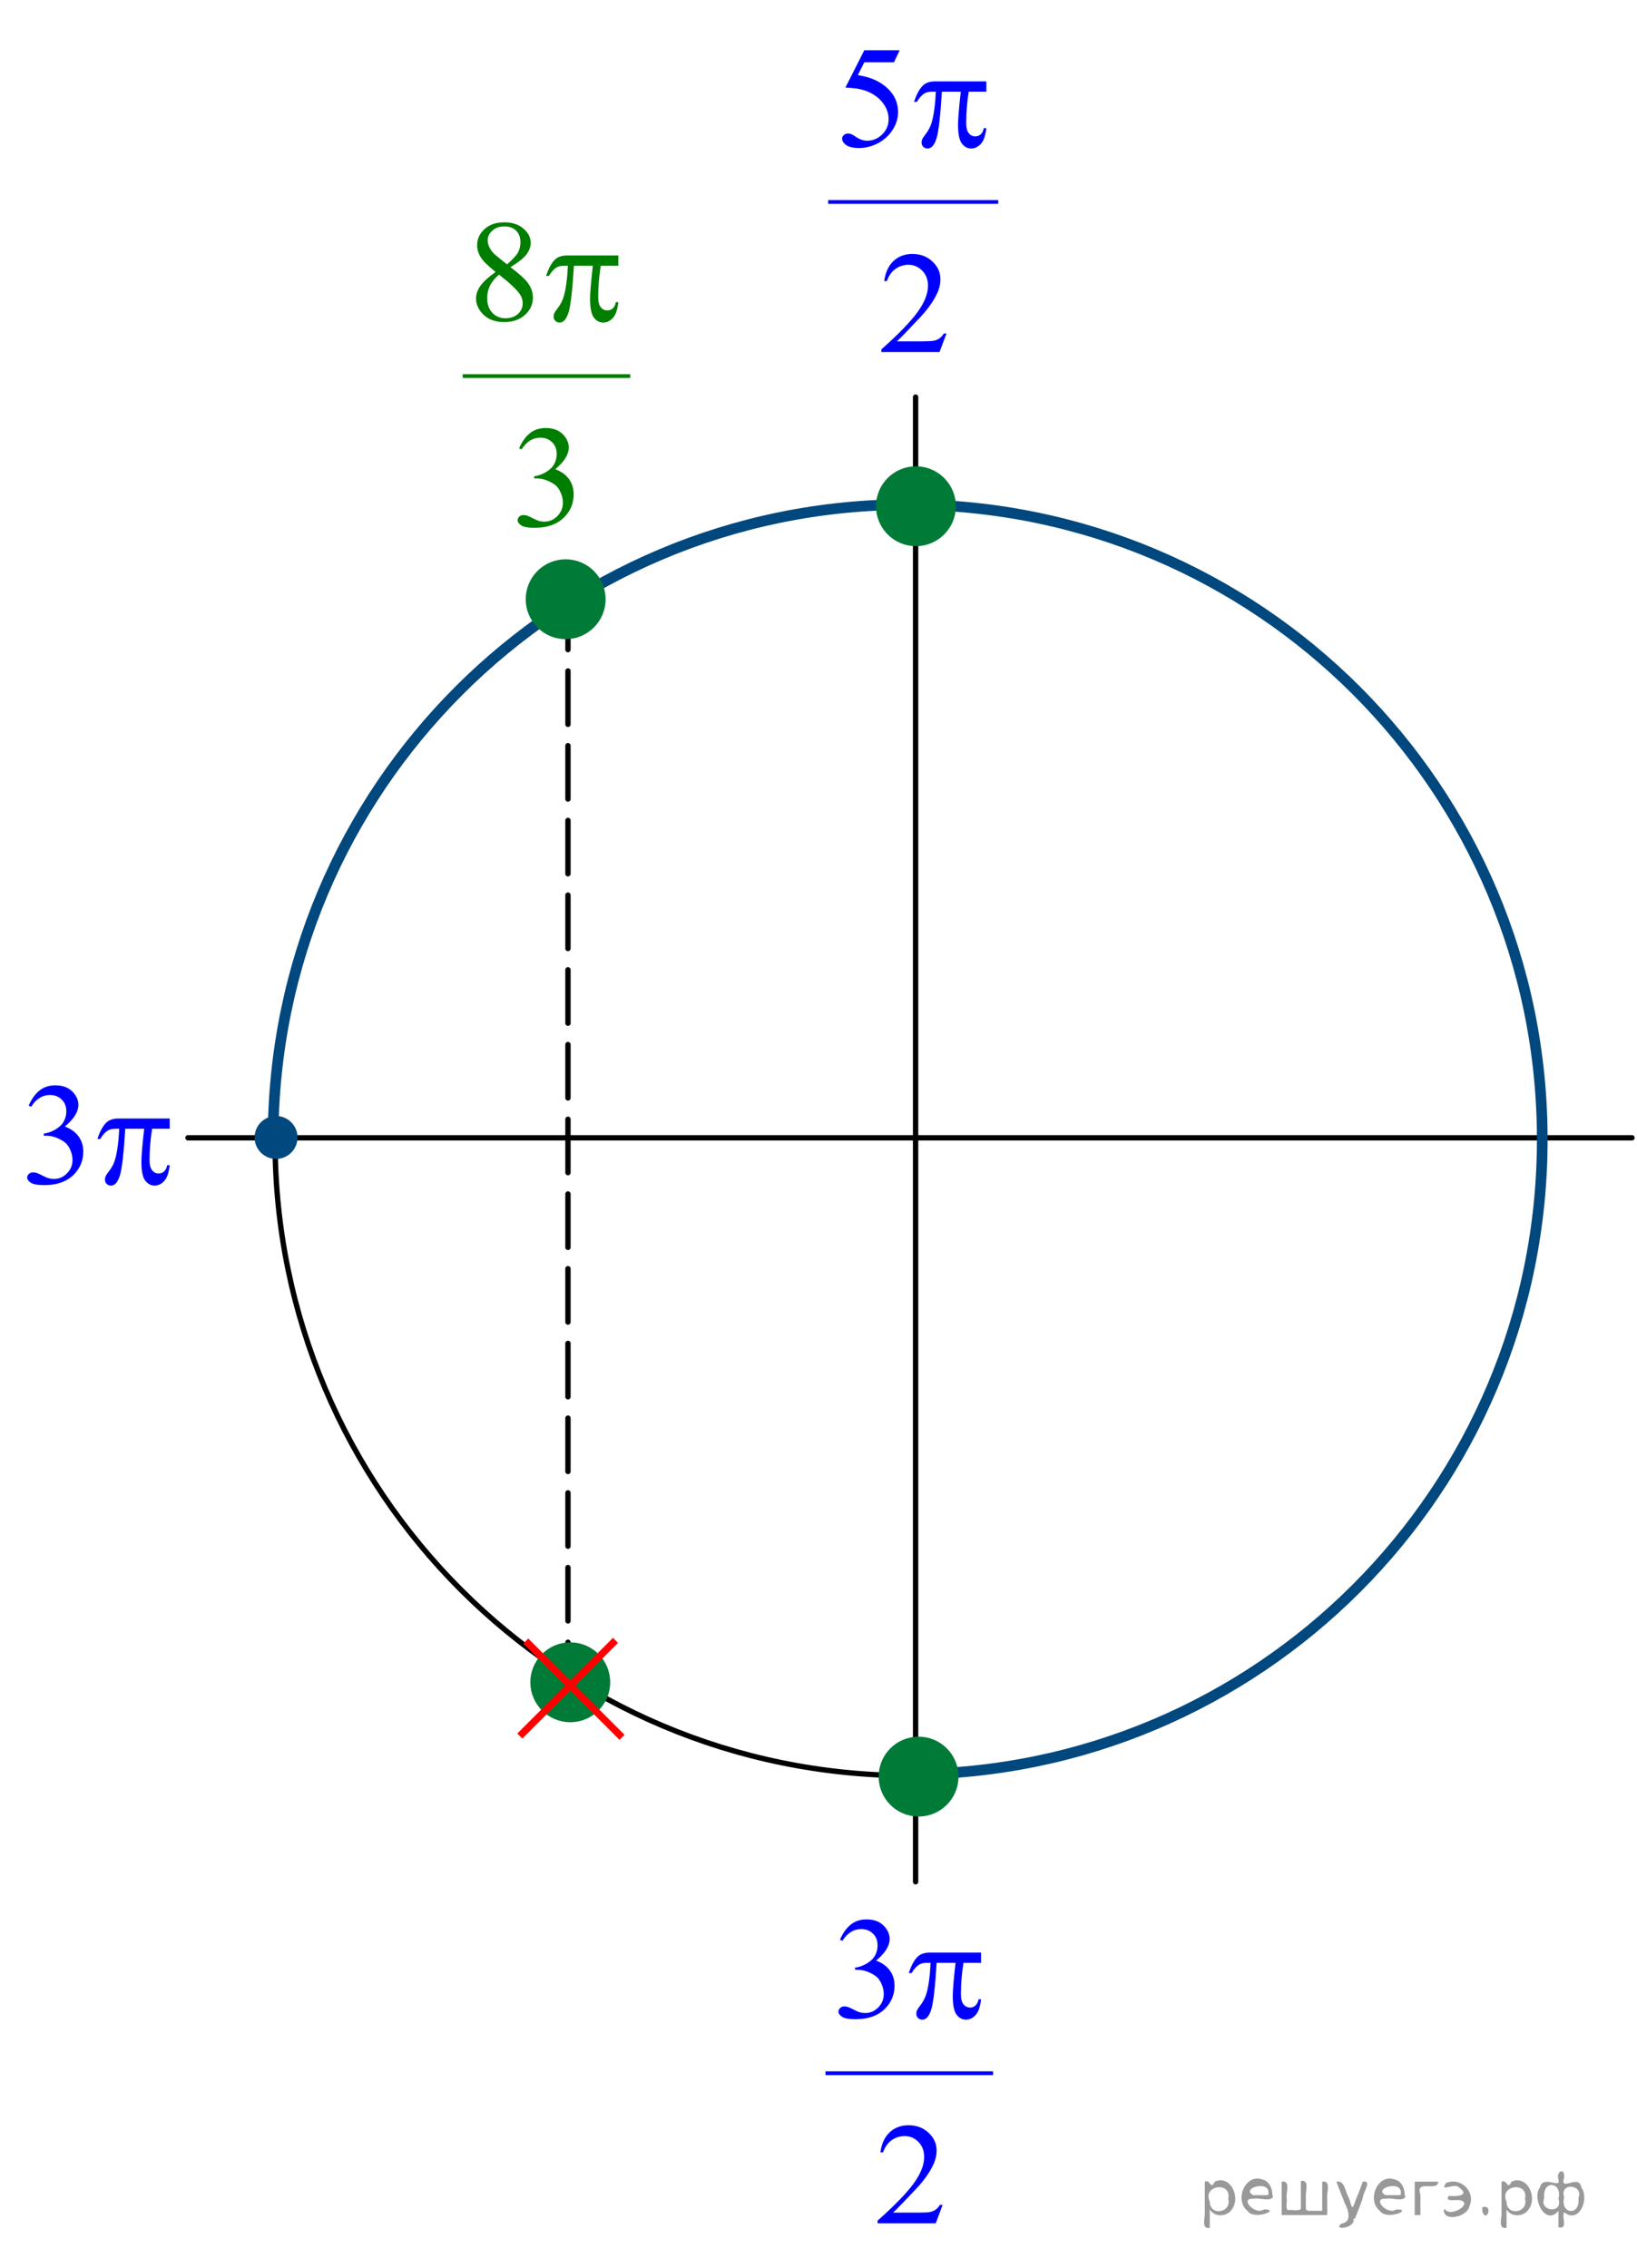 <?xml version="1.0" encoding="utf-8"?>
<!-- Generator: Adobe Illustrator 16.0.0, SVG Export Plug-In . SVG Version: 6.00 Build 0)  -->
<!DOCTYPE svg PUBLIC "-//W3C//DTD SVG 1.1//EN" "http://www.w3.org/Graphics/SVG/1.1/DTD/svg11.dtd">
<svg version="1.1" id="Слой_1" xmlns="http://www.w3.org/2000/svg" xmlns:xlink="http://www.w3.org/1999/xlink" x="0px" y="0px"
	 width="230.034px" height="318.705px" viewBox="0 0 230.034 318.705" enable-background="new 0 0 230.034 318.705"
	 xml:space="preserve">
<g>
	<defs>
		<rect id="SVGID_1_" width="230.034" height="316.576"/>
	</defs>
	<clipPath id="SVGID_2_">
		<use xlink:href="#SVGID_1_"  overflow="visible"/>
	</clipPath>
	<g clip-path="url(#SVGID_2_)">
	</g>
</g>
<line fill="none" stroke="#000000" stroke-width="0.75" stroke-linecap="round" stroke-linejoin="round" stroke-miterlimit="8" stroke-dasharray="7.5,3" x1="79.811" y1="83.797" x2="79.811" y2="236.004"/>
<path fill="none" stroke="#000000" stroke-width="0.75" stroke-linecap="round" stroke-linejoin="round" stroke-miterlimit="8" d="
	M127.828,71.19c-49.253,0-89.175,39.921-89.175,89.174c0,49.252,39.922,89.173,89.175,89.173c49.252,0,89.173-39.921,89.173-89.173
	C217.001,111.112,177.08,71.19,127.828,71.19L127.828,71.19z"/>
<line fill="none" stroke="#000000" stroke-width="0.75" stroke-linecap="round" stroke-linejoin="round" stroke-miterlimit="8" x1="128.661" y1="55.803" x2="128.661" y2="264.461"/>
<line fill="none" stroke="#000000" stroke-width="0.75" stroke-linecap="round" stroke-linejoin="round" stroke-miterlimit="8" x1="26.418" y1="159.901" x2="229.33" y2="159.901"/>
<path fill-rule="evenodd" clip-rule="evenodd" fill="#00487E" d="M38.793,157.212c-1.459,0-2.642,1.183-2.642,2.642
	s1.182,2.642,2.642,2.642c1.459,0,2.641-1.183,2.641-2.642S40.252,157.212,38.793,157.212L38.793,157.212z"/>
<path fill="none" stroke="#00487E" stroke-width="0.75" stroke-linecap="round" stroke-linejoin="round" stroke-miterlimit="8" d="
	M38.793,157.212c-1.459,0-2.642,1.183-2.642,2.642s1.182,2.642,2.642,2.642c1.459,0,2.641-1.183,2.641-2.642
	S40.252,157.212,38.793,157.212L38.793,157.212z"/>
<path fill="none" stroke="#00487E" stroke-width="1.5" stroke-linejoin="round" stroke-miterlimit="8" d="M38.409,162.483
	c-0.021-0.78-0.034-1.566-0.034-2.35c0-49.274,39.926-89.221,89.173-89.221c49.252,0,89.173,39.947,89.173,89.221
	c0,49.277-39.921,89.22-89.173,89.22c-0.058,0.003-0.119,0-0.181,0"/>
<g>
	<defs>
		<polygon id="SVGID_3_" points="112.829,53.875 145.18,53.875 145.18,0.111 112.829,0.111 112.829,53.875 		"/>
	</defs>
	<clipPath id="SVGID_4_">
		<use xlink:href="#SVGID_3_"  overflow="visible"/>
	</clipPath>
	
		<line clip-path="url(#SVGID_4_)" fill="none" stroke="#0000FF" stroke-width="0.531" stroke-linecap="square" stroke-miterlimit="10" x1="116.636" y1="28.384" x2="140.007" y2="28.384"/>
	<g clip-path="url(#SVGID_4_)">
		<path fill="#0000FF" d="M126.421,7.059l-0.798,1.693h-4.17l-0.91,1.812c1.806,0.259,3.237,0.913,4.293,1.962
			c0.906,0.903,1.359,1.965,1.359,3.187c0,0.71-0.147,1.367-0.444,1.971c-0.296,0.604-0.669,1.119-1.119,1.543
			c-0.449,0.425-0.95,0.767-1.503,1.026c-0.783,0.365-1.587,0.547-2.412,0.547c-0.831,0-1.436-0.138-1.813-0.413
			c-0.379-0.275-0.567-0.579-0.567-0.911c0-0.186,0.078-0.35,0.234-0.493c0.157-0.143,0.354-0.214,0.593-0.214
			c0.178,0,0.333,0.027,0.466,0.08c0.133,0.053,0.359,0.189,0.68,0.409c0.511,0.345,1.028,0.518,1.554,0.518
			c0.797,0,1.497-0.294,2.1-0.881c0.604-0.587,0.905-1.303,0.905-2.146c0-0.816-0.27-1.578-0.808-2.285s-1.281-1.253-2.229-1.638
			c-0.742-0.299-1.755-0.472-3.035-0.518l2.657-5.248H126.421z"/>
	</g>
	<g clip-path="url(#SVGID_4_)">
		<path fill="#0000FF" d="M133,46.872l-0.971,2.599h-8.177v-0.369c2.405-2.137,4.099-3.883,5.079-5.237
			c0.981-1.354,1.473-2.592,1.473-3.714c0-0.856-0.27-1.56-0.808-2.111c-0.539-0.551-1.183-0.827-1.932-0.827
			c-0.682,0-1.293,0.194-1.835,0.583s-0.942,0.958-1.201,1.708h-0.378c0.17-1.229,0.607-2.171,1.313-2.828
			c0.705-0.657,1.586-0.986,2.642-0.986c1.125,0,2.063,0.352,2.816,1.056s1.129,1.533,1.129,2.489c0,0.684-0.163,1.368-0.49,2.051
			c-0.505,1.075-1.322,2.214-2.453,3.416c-1.696,1.806-2.757,2.894-3.179,3.266h3.618c0.736,0,1.252-0.027,1.549-0.08
			c0.296-0.053,0.563-0.161,0.802-0.323s0.446-0.394,0.624-0.692H133z"/>
	</g>
	<g clip-path="url(#SVGID_4_)">
		<path fill="#0000FF" d="M138.599,11.44v1.444h-2.474c-0.238,1.52-0.357,2.977-0.357,4.371c0,0.684,0.123,1.174,0.368,1.469
			c0.245,0.296,0.552,0.443,0.92,0.443c0.293,0,0.548-0.1,0.767-0.299c0.218-0.199,0.357-0.488,0.419-0.866h0.357
			c-0.115,1.049-0.373,1.789-0.771,2.221c-0.398,0.431-0.847,0.647-1.344,0.647c-0.532,0-0.975-0.236-1.329-0.707
			s-0.531-1.351-0.531-2.639c0-0.81,0.129-2.356,0.389-4.64h-2.658c-0.211,3.479-0.467,5.679-0.767,6.602
			c-0.3,0.922-0.712,1.384-1.236,1.384c-0.245,0-0.448-0.08-0.608-0.239c-0.16-0.16-0.24-0.358-0.24-0.598
			c0-0.172,0.027-0.322,0.082-0.448c0.075-0.172,0.235-0.415,0.48-0.727c0.415-0.538,0.705-1.102,0.868-1.693
			c0.293-1.009,0.484-2.436,0.573-4.282h-0.471c-0.497,0-0.869,0.08-1.114,0.239c-0.395,0.239-0.756,0.638-1.083,1.195h-0.398
			c0.381-1.148,0.827-1.942,1.339-2.38c0.388-0.332,0.934-0.498,1.635-0.498H138.599z"/>
	</g>
</g>
<g>
	<defs>
		<polygon id="SVGID_5_" points="112.458,316.852 144.809,316.852 144.809,263.088 112.458,263.088 112.458,316.852 		"/>
	</defs>
	<clipPath id="SVGID_6_">
		<use xlink:href="#SVGID_5_"  overflow="visible"/>
	</clipPath>
	
		<line clip-path="url(#SVGID_6_)" fill="none" stroke="#0000FF" stroke-width="0.531" stroke-linecap="square" stroke-miterlimit="10" x1="116.265" y1="291.361" x2="139.279" y2="291.361"/>
	<g clip-path="url(#SVGID_6_)">
		<path fill="#0000FF" d="M118.034,272.594c0.395-0.909,0.894-1.611,1.497-2.105c0.603-0.495,1.354-0.742,2.254-0.742
			c1.11,0,1.962,0.352,2.555,1.056c0.45,0.524,0.675,1.085,0.675,1.683c0,0.982-0.634,1.998-1.901,3.047
			c0.852,0.325,1.496,0.79,1.932,1.395c0.437,0.604,0.654,1.314,0.654,2.131c0,1.168-0.382,2.181-1.145,3.037
			c-0.995,1.115-2.437,1.673-4.323,1.673c-0.934,0-1.569-0.113-1.906-0.339c-0.338-0.226-0.506-0.468-0.506-0.727
			c0-0.192,0.08-0.362,0.24-0.508c0.16-0.146,0.353-0.22,0.577-0.22c0.17,0,0.344,0.027,0.521,0.08
			c0.115,0.033,0.378,0.154,0.787,0.363c0.408,0.209,0.691,0.334,0.848,0.373c0.253,0.073,0.521,0.11,0.808,0.11
			c0.695,0,1.3-0.263,1.814-0.787s0.771-1.146,0.771-1.862c0-0.524-0.119-1.035-0.357-1.533c-0.178-0.372-0.371-0.653-0.583-0.847
			c-0.293-0.265-0.694-0.506-1.206-0.722c-0.511-0.216-1.032-0.323-1.563-0.323h-0.327v-0.299c0.538-0.066,1.078-0.256,1.62-0.567
			c0.542-0.313,0.936-0.688,1.181-1.126c0.245-0.438,0.368-0.919,0.368-1.443c0-0.684-0.22-1.236-0.659-1.658
			c-0.439-0.421-0.986-0.632-1.641-0.632c-1.057,0-1.938,0.551-2.647,1.652L118.034,272.594z"/>
	</g>
	<g clip-path="url(#SVGID_6_)">
		<path fill="#0000FF" d="M132.463,309.853l-0.971,2.599h-8.177v-0.368c2.405-2.138,4.099-3.884,5.079-5.238
			c0.981-1.354,1.473-2.592,1.473-3.714c0-0.856-0.27-1.56-0.808-2.111c-0.539-0.551-1.183-0.826-1.932-0.826
			c-0.682,0-1.293,0.194-1.835,0.583c-0.542,0.388-0.942,0.957-1.201,1.707h-0.378c0.17-1.228,0.607-2.171,1.313-2.828
			c0.705-0.657,1.586-0.985,2.642-0.985c1.125,0,2.063,0.352,2.816,1.056c0.753,0.703,1.129,1.533,1.129,2.489
			c0,0.684-0.163,1.367-0.49,2.051c-0.505,1.076-1.322,2.215-2.453,3.416c-1.696,1.806-2.757,2.895-3.179,3.266h3.618
			c0.736,0,1.252-0.026,1.549-0.079c0.296-0.054,0.563-0.161,0.802-0.324c0.238-0.162,0.446-0.393,0.624-0.691H132.463z"/>
	</g>
	<g clip-path="url(#SVGID_6_)">
		<path fill="#0000FF" d="M137.86,274.407v1.443h-2.474c-0.238,1.521-0.357,2.978-0.357,4.372c0,0.684,0.123,1.173,0.368,1.469
			c0.245,0.295,0.552,0.442,0.92,0.442c0.293,0,0.548-0.099,0.767-0.298c0.218-0.199,0.357-0.488,0.419-0.867h0.357
			c-0.115,1.05-0.373,1.79-0.771,2.221c-0.398,0.432-0.847,0.647-1.344,0.647c-0.532,0-0.975-0.235-1.329-0.707
			c-0.354-0.471-0.531-1.351-0.531-2.639c0-0.81,0.129-2.356,0.389-4.641h-2.658c-0.211,3.479-0.467,5.68-0.767,6.603
			s-0.712,1.384-1.236,1.384c-0.245,0-0.448-0.079-0.608-0.239c-0.16-0.159-0.24-0.358-0.24-0.597c0-0.173,0.027-0.322,0.082-0.448
			c0.075-0.173,0.235-0.415,0.48-0.728c0.415-0.537,0.705-1.102,0.868-1.692c0.293-1.009,0.484-2.437,0.573-4.282h-0.471
			c-0.497,0-0.869,0.08-1.114,0.239c-0.395,0.239-0.756,0.638-1.083,1.195h-0.398c0.381-1.148,0.827-1.942,1.339-2.38
			c0.388-0.332,0.934-0.498,1.635-0.498H137.86z"/>
	</g>
</g>
<g>
	<defs>
		<polygon id="SVGID_7_" points="0.11,171.877 28.662,171.877 28.662,147.776 0.11,147.776 0.11,171.877 		"/>
	</defs>
	<clipPath id="SVGID_8_">
		<use xlink:href="#SVGID_7_"  overflow="visible"/>
	</clipPath>
	<g clip-path="url(#SVGID_8_)">
		<path fill="#0000FF" d="M4.033,155.377c0.396-0.909,0.895-1.611,1.498-2.105c0.603-0.495,1.354-0.742,2.254-0.742
			c1.111,0,1.963,0.352,2.556,1.056c0.45,0.524,0.674,1.085,0.674,1.683c0,0.982-0.634,1.998-1.901,3.047
			c0.852,0.325,1.496,0.79,1.932,1.395c0.436,0.604,0.654,1.314,0.654,2.131c0,1.168-0.382,2.181-1.145,3.037
			c-0.995,1.115-2.437,1.673-4.324,1.673c-0.934,0-1.569-0.113-1.907-0.339s-0.506-0.468-0.506-0.727c0-0.192,0.08-0.362,0.24-0.508
			c0.16-0.146,0.353-0.22,0.578-0.22c0.17,0,0.344,0.027,0.521,0.08c0.116,0.033,0.378,0.154,0.788,0.363
			c0.409,0.209,0.691,0.334,0.848,0.373c0.252,0.073,0.521,0.11,0.808,0.11c0.695,0,1.3-0.263,1.815-0.787
			c0.514-0.524,0.771-1.146,0.771-1.862c0-0.524-0.119-1.035-0.357-1.533c-0.177-0.372-0.372-0.653-0.583-0.847
			c-0.293-0.265-0.695-0.506-1.206-0.722s-1.033-0.323-1.564-0.323H6.149v-0.299c0.539-0.066,1.079-0.256,1.621-0.567
			c0.542-0.313,0.936-0.688,1.181-1.126c0.246-0.438,0.368-0.919,0.368-1.443c0-0.684-0.22-1.236-0.66-1.658
			c-0.439-0.421-0.986-0.632-1.641-0.632c-1.057,0-1.939,0.551-2.648,1.652L4.033,155.377z"/>
	</g>
	<g clip-path="url(#SVGID_8_)">
		<path fill="#0000FF" d="M23.847,157.19v1.443h-2.474c-0.239,1.521-0.358,2.978-0.358,4.372c0,0.684,0.123,1.173,0.368,1.469
			c0.246,0.295,0.552,0.442,0.92,0.442c0.293,0,0.549-0.099,0.767-0.298c0.218-0.199,0.357-0.488,0.419-0.867h0.358
			c-0.116,1.05-0.373,1.79-0.772,2.221c-0.398,0.432-0.847,0.647-1.344,0.647c-0.532,0-0.975-0.235-1.329-0.707
			c-0.354-0.471-0.532-1.351-0.532-2.639c0-0.81,0.129-2.356,0.389-4.641h-2.658c-0.211,3.479-0.467,5.68-0.767,6.603
			s-0.712,1.384-1.237,1.384c-0.246,0-0.448-0.079-0.608-0.239c-0.16-0.159-0.24-0.358-0.24-0.597c0-0.173,0.027-0.322,0.082-0.448
			c0.075-0.173,0.235-0.415,0.48-0.728c0.416-0.537,0.706-1.102,0.869-1.692c0.293-1.009,0.484-2.437,0.573-4.282h-0.47
			c-0.498,0-0.869,0.08-1.115,0.239c-0.395,0.239-0.756,0.638-1.083,1.195h-0.398c0.381-1.148,0.828-1.942,1.339-2.38
			c0.389-0.332,0.934-0.498,1.636-0.498H23.847z"/>
	</g>
</g>
<g>
	<defs>
		<polygon id="SVGID_9_" points="61.475,78.347 93.826,78.347 93.826,24.583 61.475,24.583 61.475,78.347 		"/>
	</defs>
	<clipPath id="SVGID_10_">
		<use xlink:href="#SVGID_9_"  overflow="visible"/>
	</clipPath>
	
		<line clip-path="url(#SVGID_10_)" fill="none" stroke="#007E00" stroke-width="0.531" stroke-linecap="square" stroke-miterlimit="10" x1="65.282" y1="52.855" x2="88.296" y2="52.855"/>
	<g clip-path="url(#SVGID_10_)">
		<path fill="#007E00" d="M69.644,38.223c-1.097-0.876-1.804-1.58-2.12-2.111c-0.317-0.531-0.476-1.082-0.476-1.653
			c0-0.876,0.348-1.631,1.042-2.265c0.695-0.634,1.619-0.951,2.771-0.951c1.117,0,2.017,0.295,2.698,0.886s1.022,1.265,1.022,2.021
			c0,0.504-0.185,1.019-0.553,1.543c-0.367,0.524-1.134,1.142-2.3,1.852c1.199,0.903,1.993,1.613,2.382,2.131
			c0.518,0.677,0.777,1.391,0.777,2.141c0,0.95-0.372,1.761-1.114,2.435c-0.743,0.674-1.718,1.01-2.924,1.01
			c-1.314,0-2.34-0.401-3.076-1.205c-0.586-0.644-0.879-1.348-0.879-2.111c0-0.598,0.206-1.19,0.618-1.778
			C67.925,39.582,68.636,38.933,69.644,38.223z M70.124,38.601c-0.565,0.465-0.984,0.971-1.257,1.519
			c-0.272,0.548-0.409,1.14-0.409,1.778c0,0.856,0.24,1.542,0.721,2.056c0.48,0.514,1.092,0.771,1.835,0.771
			c0.735,0,1.325-0.202,1.769-0.607c0.442-0.405,0.664-0.896,0.664-1.474c0-0.478-0.13-0.906-0.389-1.285
			C72.574,40.656,71.596,39.736,70.124,38.601z M71.249,37.157c0.817-0.717,1.335-1.283,1.553-1.698
			c0.219-0.415,0.327-0.884,0.327-1.409c0-0.697-0.201-1.243-0.603-1.638c-0.402-0.395-0.951-0.592-1.646-0.592
			c-0.695,0-1.261,0.196-1.697,0.587c-0.436,0.392-0.654,0.85-0.654,1.374c0,0.345,0.091,0.69,0.271,1.036s0.438,0.674,0.771,0.986
			L71.249,37.157z"/>
	</g>
	<g clip-path="url(#SVGID_10_)">
		<path fill="#007E00" d="M72.946,63c0.395-0.909,0.894-1.611,1.497-2.106c0.603-0.494,1.354-0.742,2.254-0.742
			c1.11,0,1.962,0.352,2.555,1.056c0.45,0.524,0.675,1.085,0.675,1.683c0,0.982-0.634,1.998-1.901,3.047
			c0.852,0.326,1.496,0.79,1.932,1.394c0.437,0.604,0.654,1.314,0.654,2.131c0,1.168-0.382,2.181-1.145,3.037
			c-0.995,1.115-2.437,1.673-4.323,1.673c-0.934,0-1.569-0.113-1.906-0.338c-0.338-0.226-0.506-0.468-0.506-0.727
			c0-0.192,0.08-0.361,0.24-0.508c0.16-0.146,0.353-0.219,0.577-0.219c0.17,0,0.344,0.026,0.521,0.08
			c0.115,0.033,0.378,0.154,0.787,0.363c0.408,0.209,0.691,0.333,0.848,0.374c0.253,0.073,0.521,0.109,0.808,0.109
			c0.695,0,1.3-0.262,1.814-0.787s0.771-1.145,0.771-1.862c0-0.524-0.119-1.036-0.357-1.534c-0.178-0.372-0.371-0.654-0.583-0.846
			c-0.293-0.266-0.694-0.506-1.206-0.722c-0.511-0.215-1.032-0.324-1.563-0.324h-0.327v-0.298c0.538-0.066,1.078-0.256,1.62-0.568
			s0.936-0.687,1.181-1.125s0.368-0.919,0.368-1.444c0-0.684-0.22-1.236-0.659-1.658c-0.439-0.421-0.986-0.632-1.641-0.632
			c-1.057,0-1.938,0.551-2.647,1.653L72.946,63z"/>
	</g>
	<g clip-path="url(#SVGID_10_)">
		<path fill="#007E00" d="M86.892,35.903v1.444h-2.474c-0.238,1.52-0.357,2.977-0.357,4.371c0,0.684,0.123,1.174,0.368,1.469
			c0.245,0.296,0.552,0.443,0.92,0.443c0.293,0,0.548-0.1,0.767-0.299c0.218-0.199,0.357-0.488,0.419-0.866h0.357
			c-0.115,1.049-0.373,1.789-0.771,2.221c-0.398,0.431-0.847,0.647-1.344,0.647c-0.532,0-0.975-0.236-1.329-0.707
			s-0.531-1.351-0.531-2.639c0-0.81,0.129-2.356,0.389-4.64h-2.658c-0.211,3.479-0.467,5.679-0.767,6.602
			c-0.3,0.922-0.712,1.384-1.236,1.384c-0.245,0-0.448-0.08-0.608-0.239c-0.16-0.16-0.24-0.358-0.24-0.598
			c0-0.172,0.027-0.322,0.082-0.448c0.075-0.172,0.235-0.415,0.48-0.727c0.415-0.538,0.705-1.102,0.868-1.693
			c0.293-1.009,0.484-2.436,0.573-4.282h-0.471c-0.497,0-0.869,0.08-1.114,0.239c-0.395,0.239-0.756,0.638-1.083,1.195h-0.398
			c0.381-1.148,0.827-1.942,1.339-2.38c0.388-0.332,0.934-0.498,1.635-0.498H86.892z"/>
	</g>
</g>
<path fill-rule="evenodd" clip-rule="evenodd" fill="#007A37" d="M80.135,231.183c-2.893,0-5.236,2.345-5.236,5.237
	c0,2.894,2.344,5.238,5.236,5.238c2.894,0,5.237-2.345,5.237-5.238C85.372,233.528,83.028,231.183,80.135,231.183L80.135,231.183z"
	/>
<path fill="none" stroke="#007A37" stroke-width="0.75" stroke-linecap="round" stroke-linejoin="round" stroke-miterlimit="8" d="
	M80.135,231.183c-2.893,0-5.236,2.345-5.236,5.237c0,2.894,2.344,5.238,5.236,5.238c2.894,0,5.237-2.345,5.237-5.238
	C85.372,233.528,83.028,231.183,80.135,231.183L80.135,231.183z"/>
<path fill-rule="evenodd" clip-rule="evenodd" fill="#007A37" d="M128.708,65.907c-2.894,0-5.238,2.345-5.238,5.237
	c0,2.893,2.345,5.238,5.238,5.238c2.893,0,5.237-2.345,5.237-5.238C133.945,68.252,131.601,65.907,128.708,65.907L128.708,65.907z"
	/>
<path fill="none" stroke="#007A37" stroke-width="0.75" stroke-linecap="round" stroke-linejoin="round" stroke-miterlimit="8" d="
	M128.708,65.907c-2.894,0-5.238,2.345-5.238,5.237c0,2.893,2.345,5.238,5.238,5.238c2.893,0,5.237-2.345,5.237-5.238
	C133.945,68.252,131.601,65.907,128.708,65.907L128.708,65.907z"/>
<path fill-rule="evenodd" clip-rule="evenodd" fill="#007A37" d="M79.486,78.977c-2.893,0-5.237,2.345-5.237,5.238
	c0,2.892,2.345,5.237,5.237,5.237s5.237-2.345,5.237-5.237C84.724,81.322,82.379,78.977,79.486,78.977L79.486,78.977z"/>
<path fill="none" stroke="#007A37" stroke-width="0.75" stroke-linecap="round" stroke-linejoin="round" stroke-miterlimit="8" d="
	M79.486,78.977c-2.893,0-5.237,2.345-5.237,5.238c0,2.892,2.345,5.237,5.237,5.237s5.237-2.345,5.237-5.237
	C84.724,81.322,82.379,78.977,79.486,78.977L79.486,78.977z"/>
<line fill="none" stroke="#FF0000" stroke-width="1" stroke-linejoin="round" stroke-miterlimit="8" x1="73.878" y1="230.627" x2="87.412" y2="244.161"/>
<line fill="none" stroke="#FF0000" stroke-width="1" stroke-linejoin="round" stroke-miterlimit="8" x1="86.485" y1="230.535" x2="73.044" y2="243.976"/>
<path fill-rule="evenodd" clip-rule="evenodd" fill="#007A37" d="M129.079,244.439c-2.894,0-5.237,2.345-5.237,5.238
	c0,2.893,2.344,5.237,5.237,5.237c2.893,0,5.237-2.345,5.237-5.237C134.316,246.784,131.972,244.439,129.079,244.439
	L129.079,244.439z"/>
<path fill="none" stroke="#007A37" stroke-width="0.75" stroke-linecap="round" stroke-linejoin="round" stroke-miterlimit="8" d="
	M129.079,244.439c-2.894,0-5.237,2.345-5.237,5.238c0,2.893,2.344,5.237,5.237,5.237c2.893,0,5.237-2.345,5.237-5.237
	C134.316,246.784,131.972,244.439,129.079,244.439L129.079,244.439z"/>
<g>
</g>
<g>
</g>
<g>
</g>
<g>
</g>
<g>
</g>
<g style="stroke:none;fill:#000;fill-opacity:0.4" > <path d="m 170.0,310.6 c 0,0.8 0,1.6 0,2.5 -1.3,0.2 -0.6,-1.5 -0.7,-2.3 0,-1.4 0,-2.8 0,-4.2 0.8,-0.4 0.8,1.3 1.4,0.0 2.2,-1.0 3.7,2.2 2.4,3.9 -0.6,1.0 -2.4,1.2 -3.1,0.0 z m 2.6,-1.6 c 0.5,-2.5 -3.7,-1.9 -2.6,0.4 0.0,2.1 3.1,1.6 2.6,-0.4 z" /> <path d="m 178.9,308.7 c -0.4,0.8 -1.9,0.1 -2.8,0.3 -2.0,-0.1 0.3,2.4 1.5,1.5 2.5,0.0 -1.4,1.6 -2.3,0.2 -1.9,-1.5 -0.3,-5.3 2.1,-4.4 0.9,0.2 1.4,1.2 1.4,2.2 z m -0.7,-0.2 c 0.6,-2.3 -4.0,-1.0 -2.1,0.0 0.7,0 1.4,-0.0 2.1,-0.0 z" /> <path d="m 183.8,310.7 c 0.6,0 1.3,0 2.0,0 0,-1.3 0,-2.7 0,-4.1 1.3,-0.2 0.6,1.5 0.7,2.3 0,0.8 0,1.6 0,2.4 -2.1,0 -4.2,0 -6.4,0 0,-1.5 0,-3.1 0,-4.7 1.3,-0.2 0.6,1.5 0.7,2.3 0.1,0.5 -0.2,1.6 0.2,1.7 0.5,-0.1 1.6,0.2 1.8,-0.2 0,-1.3 0,-2.6 0,-3.9 1.3,-0.2 0.6,1.5 0.7,2.3 0,0.5 0,1.1 0,1.7 z" /> <path d="m 190.2,311.8 c 0.3,1.4 -3.0,1.7 -1.7,0.7 1.5,-0.2 1.0,-1.9 0.5,-2.8 -0.4,-1.0 -0.8,-2.0 -1.2,-3.1 1.2,-0.2 1.2,1.4 1.7,2.2 0.2,0.2 0.4,1.9 0.7,1.2 0.4,-1.1 0.9,-2.2 1.3,-3.4 1.4,-0.2 0.0,1.5 -0.0,2.3 -0.3,0.9 -0.7,1.9 -1.1,2.9 z" /> <path d="m 197.5,308.7 c -0.4,0.8 -1.9,0.1 -2.8,0.3 -2.0,-0.1 0.3,2.4 1.5,1.5 2.5,0.0 -1.4,1.6 -2.3,0.2 -1.9,-1.5 -0.3,-5.3 2.1,-4.4 0.9,0.2 1.4,1.2 1.4,2.2 z m -0.7,-0.2 c 0.6,-2.3 -4.0,-1.0 -2.1,0.0 0.7,0 1.4,-0.0 2.1,-0.0 z" /> <path d="m 198.8,311.3 c 0,-1.5 0,-3.1 0,-4.7 1.1,0 2.2,0 3.3,0 0.0,1.5 -3.3,-0.4 -2.5,1.8 0,0.9 0,1.9 0,2.9 -0.2,0 -0.5,0 -0.7,0 z" /> <path d="m 203.0,310.4 c 0.7,1.4 4.2,-0.8 2.1,-1.2 -0.5,-0.1 -2.2,0.3 -1.5,-0.6 1.0,0.1 3.1,0.0 1.4,-1.2 -0.6,-0.7 -2.8,0.8 -1.8,-0.6 2.0,-0.9 4.2,1.2 3.3,3.2 -0.2,1.5 -3.5,2.3 -3.6,0.7 l 0,-0.1 0,-0.0 0,0 z" /> <path d="m 208.3,310.2 c 1.6,-0.5 0.6,2.3 -0.0,0.6 -0.0,-0.2 0.0,-0.4 0.0,-0.6 z" /> <path d="m 211.7,310.6 c 0,0.8 0,1.6 0,2.5 -1.3,0.2 -0.6,-1.5 -0.7,-2.3 0,-1.4 0,-2.8 0,-4.2 0.8,-0.4 0.8,1.3 1.4,0.0 2.2,-1.0 3.7,2.2 2.4,3.9 -0.6,1.0 -2.4,1.2 -3.1,0.0 z m 2.6,-1.6 c 0.5,-2.5 -3.7,-1.9 -2.6,0.4 0.0,2.1 3.1,1.6 2.6,-0.4 z" /> <path d="m 217.0,308.9 c -0.8,1.9 2.7,2.3 2.0,0.1 0.6,-2.4 -2.3,-2.7 -2.0,-0.1 z m 2.0,4.2 c 0,-0.8 0,-1.6 0,-2.4 -1.8,2.2 -3.8,-1.7 -2.6,-3.3 0.4,-1.8 3.0,0.3 2.6,-1.1 -0.4,-1.1 0.9,-1.8 0.8,-0.3 -0.7,2.2 2.1,-0.6 2.4,1.4 1.2,1.6 -0.3,5.2 -2.4,3.5 -0.4,0.6 0.6,2.5 -0.8,2.1 z m 2.8,-4.2 c 0.8,-1.9 -2.7,-2.3 -2.0,-0.1 -0.6,2.4 2.3,2.7 2.0,0.1 z" /> </g></svg>

<!--File created and owned by https://sdamgia.ru. Copying is prohibited. All rights reserved.-->
